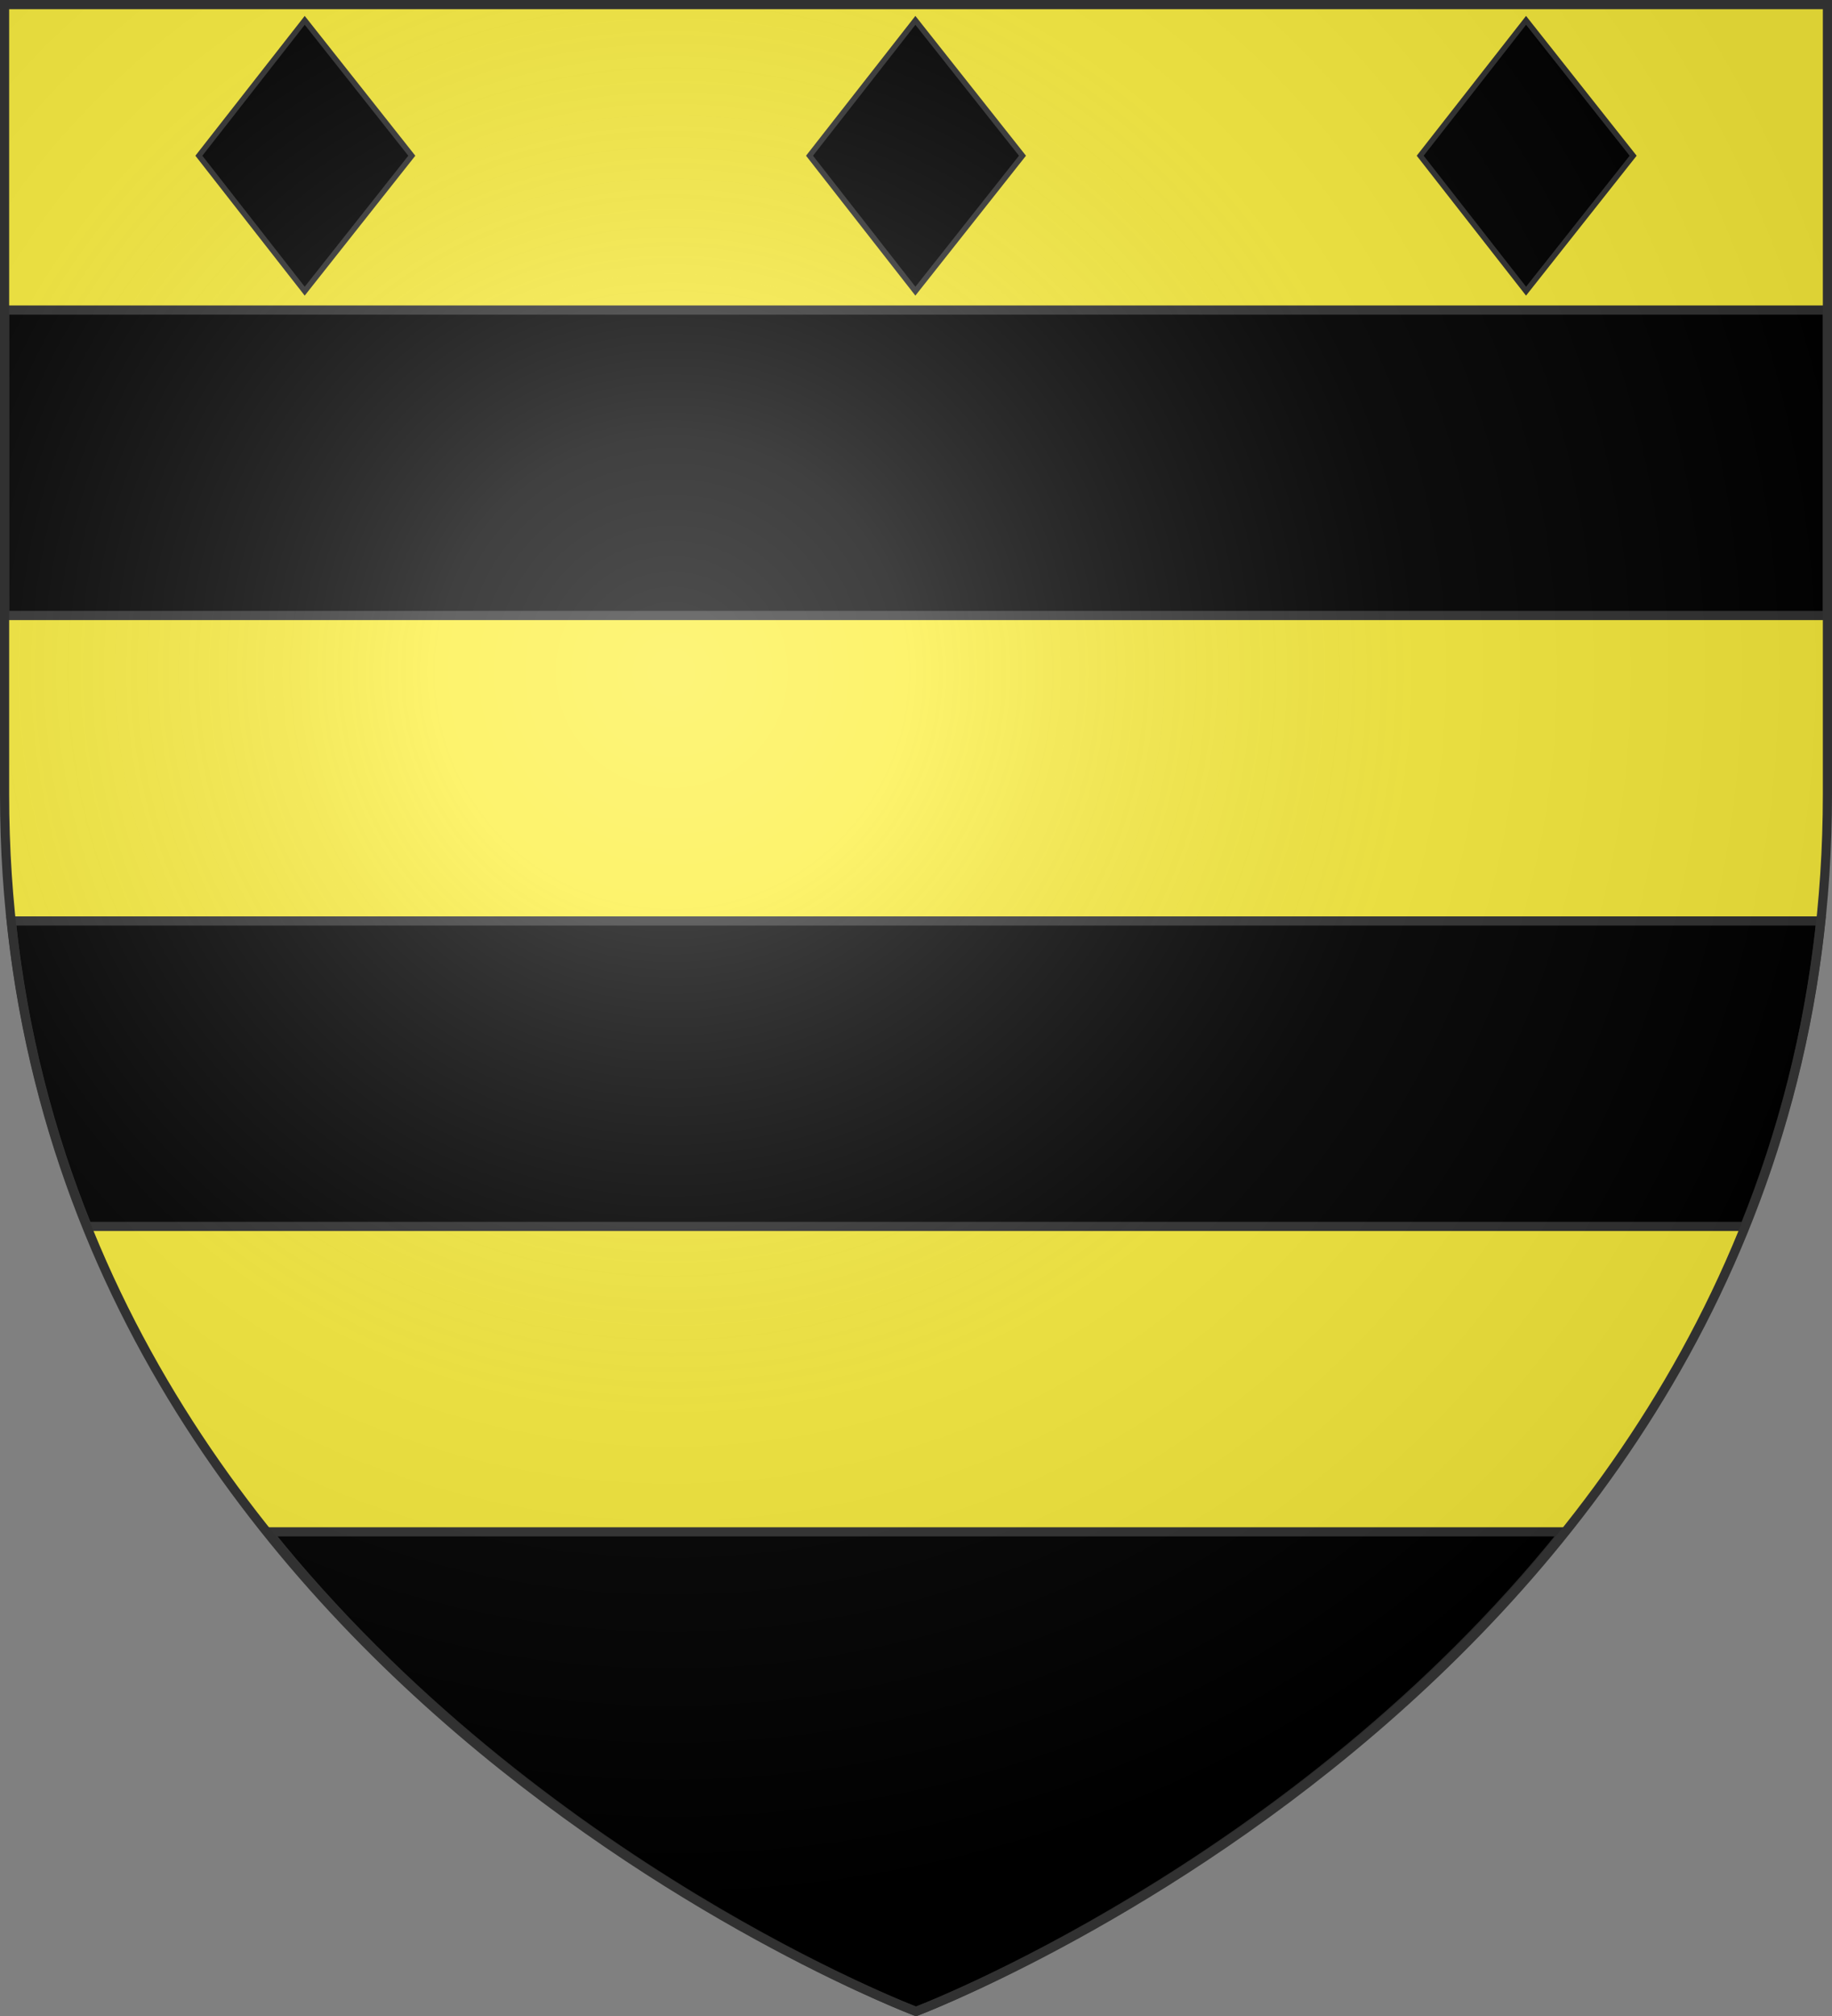 <svg xmlns="http://www.w3.org/2000/svg" xmlns:xlink="http://www.w3.org/1999/xlink" width="600" height="660" version="1.0"><rect width="100%" height="100%" fill="#808080" stroke="none"/><defs><radialGradient id="a" cx="-80" cy="-80" r="405" gradientUnits="userSpaceOnUse"><stop offset="0" style="stop-color:#fff;stop-opacity:.31"/><stop offset=".19" style="stop-color:#fff;stop-opacity:.25"/><stop offset=".6" style="stop-color:#6b6b6b;stop-opacity:.125"/><stop offset="1" style="stop-color:#000;stop-opacity:.125"/></radialGradient><path id="b" d="M-298.5-298.5h597V-40C298.5 246.31 0 358.5 0 358.5S-298.5 246.31-298.5-40z"/></defs><g transform="translate(300 300)"><use xlink:href="#b" width="600" height="660" style="fill:#fcef3c"/><path d="M-298.5-198.5v100h597v-100zm2.188 200c3.85 36.397 12.646 69.682 24.906 100h542.812c12.26-30.318 21.055-63.603 24.906-100zm84.093 200C-124.056 311.382 0 358.5 0 358.5s124.056-47.118 212.219-157z" style="fill:#000;fill-opacity:1;stroke:#313131;stroke-width:3;stroke-linecap:butt;stroke-linejoin:miter;stroke-miterlimit:4;stroke-dasharray:none;stroke-opacity:1;display:inline"/></g><g transform="translate(300 300)"><path id="c" d="m-.202-293.334-34.669 44.316 34.669 44.344 35.073-44.344z" style="fill:#000;fill-opacity:1;stroke:#313131;stroke-width:1.8;stroke-miterlimit:4;stroke-dasharray:none;stroke-opacity:1;display:inline"/><use xlink:href="#c" width="600" height="660" transform="translate(200)"/><use xlink:href="#c" width="600" height="660" transform="translate(-200)"/></g><use xlink:href="#b" width="600" height="660" style="fill:url(#a)" transform="translate(300 300)"/><use xlink:href="#b" width="600" height="660" style="fill:none;stroke:#313131;stroke-width:3;stroke-opacity:1" transform="translate(300 300)"/></svg>
